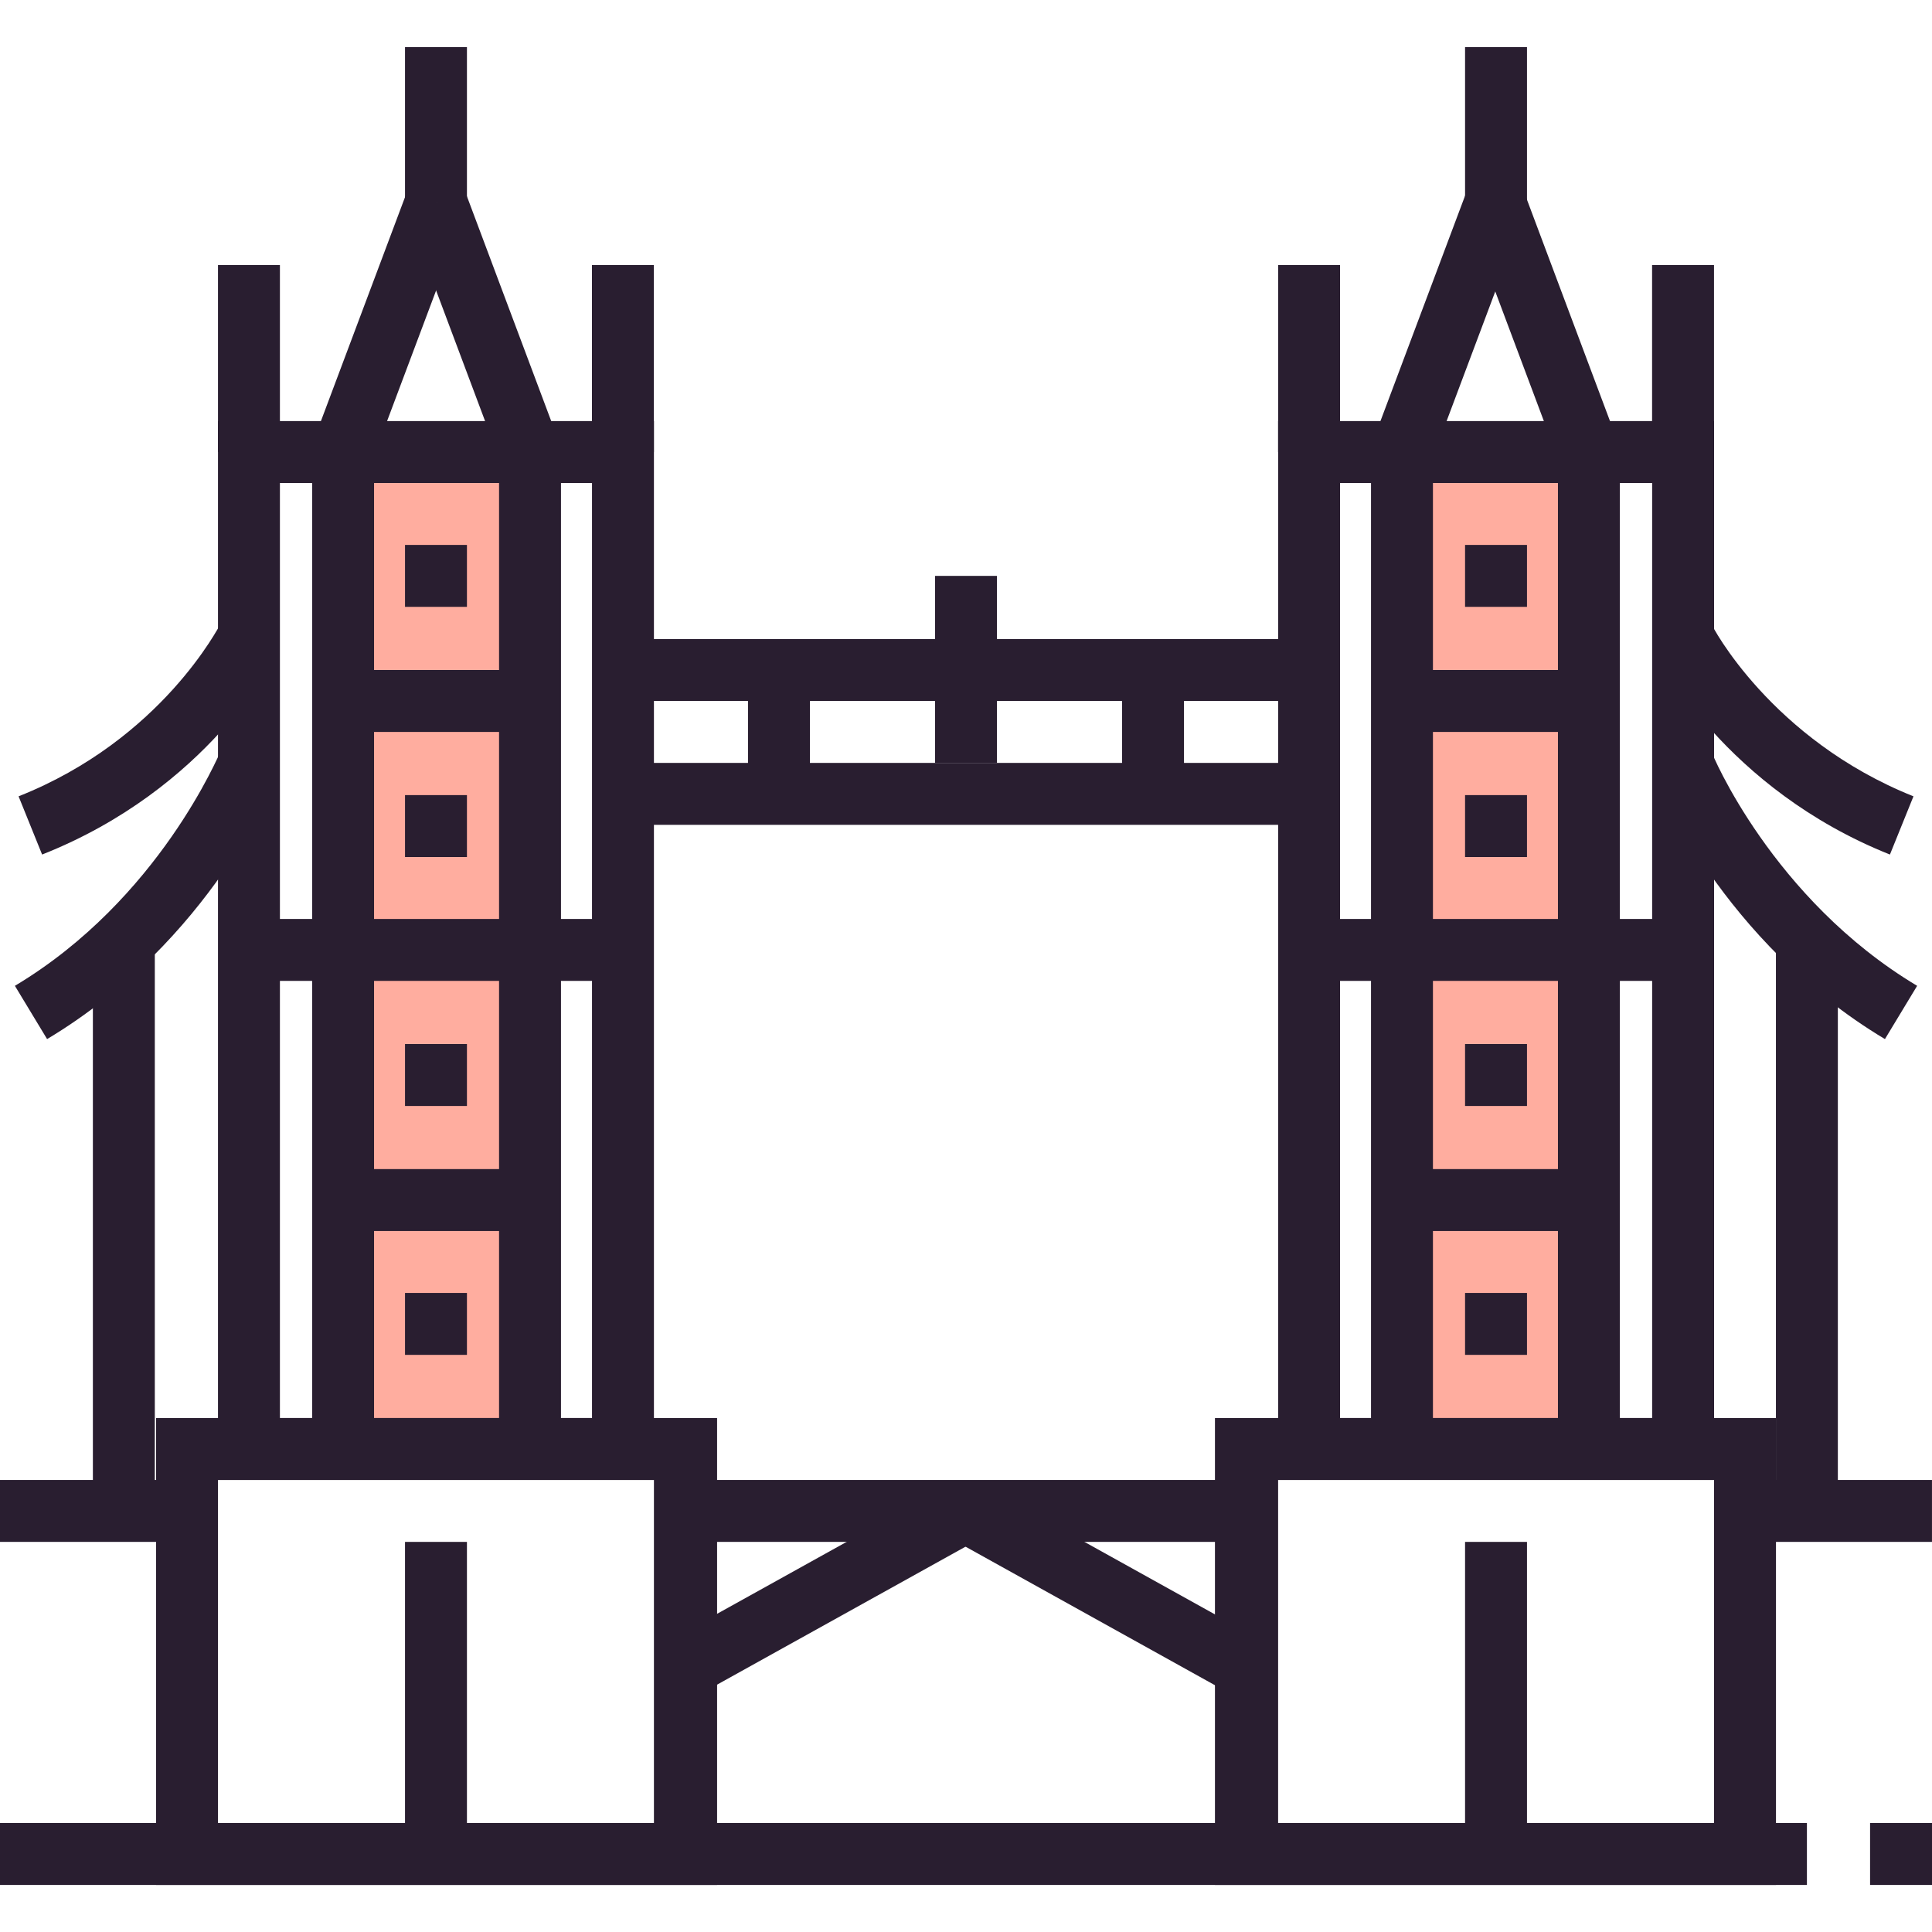 <?xml version="1.0" encoding="UTF-8"?> <svg xmlns="http://www.w3.org/2000/svg" xmlns:v="https://vecta.io/nano" width="156" height="156" fill="none"><path d="M128.303 36.5h-15.1V117h15.1V36.5zm-85.5 0h-15.1V117h15.1V36.5z" fill="#ffad9f"></path><g fill="#291e30"><path d="M52.802 119.5h-35.2V34h35.2v85.5zm-30.2-5h25.2V39h-25.2v75.5z"></path><path d="M57.902 152.2h-45.3v-37.7h45.3v37.7zm-40.3-5h35.2v-27.7h-35.2v27.7z"></path><path d="M45.297 36.5h-5V117h5V36.5zm-15.094 0h-5V117h5V36.5z"></path><path d="M32.87 15.471L25.313 35.6l4.681 1.758 7.557-20.128-4.681-1.758z"></path><path d="M37.572 15.506l-4.681 1.756 7.549 20.131 4.682-1.756-7.549-20.13z"></path><path d="M37.703 3.801h-5v12.6h5v-12.6zM22.602 21.4h-5v15.1h5V21.4zm30.195 0h-5v15.1h5V21.4zm-9.994 32.702h-15.1v5h15.1v-5zm7.499 20.099h-30.2v5h30.2v-5zM42.803 94.4h-15.1v5h15.1v-5zm-5.1 30.1h-5v25.2h5v-25.2zm0-20.1h-5v5h5v-5zm0-20.099h-5v5h5v-5zm0-20.1h-5v5h5v-5zm0-20.201h-5v5h5v-5zm90.6 10.102h-15.1v5h15.1v-5zm7.6 20.099h-30.2v5h30.2v-5zm-7.6 20.199h-15.1v5h15.1v-5zm-5.006 10h-5v5h5v-5zm0-20.099h-5v5h5v-5zm0-20.1h-5v5h5v-5zm0-20.201h-5v5h5v-5zM15.1 119.5H0v5h15.1v-5zM3.803 83.901l-2.6-4.3c11.7-7 16.5-18.8 16.6-18.9l4.7 1.9c-.3.5-5.5 13.4-18.7 21.3zM3.4 69l-1.9-4.7c11.6-4.6 16.2-13.8 16.3-13.9l4.5 2.3c-.1.5-5.5 11-18.9 16.3z"></path><path d="M12.5 76.701h-5v45.3h5v-45.3zM138.403 119.5h-35.2V34h35.2v85.5zm-30.2-5h25.2V39h-25.2v75.5z"></path><path d="M143.402 152.2h-45.3v-37.7h45.3v37.7zm-40.2-5h35.2v-27.7h-35.2v27.7z"></path><path d="M115.703 36.5h-5V117h5V36.5zm15.094 0h-5V117h5V36.5z"></path><path d="M123.072 15.526l-4.681 1.755 7.548 20.131 4.682-1.756-7.549-20.13z"></path><path d="M118.44 15.423l-7.557 20.128 4.681 1.758 7.557-20.128-4.681-1.758z"></path><path d="M123.297 3.801h-5v12.6h5v-12.6zM138.398 21.4h-5v15.1h5V21.4zm-30.195 0h-5v15.1h5V21.4zm15.094 103.1h-5v25.2h5v-25.2zm32.701-5h-15.1v5h15.1v-5zM152.2 83.901c-13.2-7.9-18.4-20.8-18.7-21.3l4.7-1.9c0 .1 4.9 11.9 16.6 18.9l-2.6 4.3zM152.603 69c-13.3-5.3-18.7-15.9-18.9-16.3l4.5-2.3c0 .1 4.8 9.3 16.3 13.9l-1.9 4.7z"></path><path d="M148.398 76.701h-5v45.3h5v-45.3zm-47.7 42.799h-45.3v5h45.3v-5zm45.202 27.701H0v5h145.9v-5z"></path><path d="M76.743 119.844l-22.642 12.574 2.428 4.371 22.642-12.574-2.427-4.371z"></path><path d="M79.233 119.873l-2.428 4.371 22.642 12.577 2.427-4.371-22.641-12.577zm26.464-58.271h-55.4v5h55.4v-5zm0-10h-55.4v5h55.4v-5z"></path><path d="M80.5 46.5h-5v15.1h5V46.5zm-15.102 7.602h-5v10.1h5v-10.1zm30.204 0h-5v10.1h5v-10.1zM156 147.201h-5v5h5v-5z"></path></g></svg> 